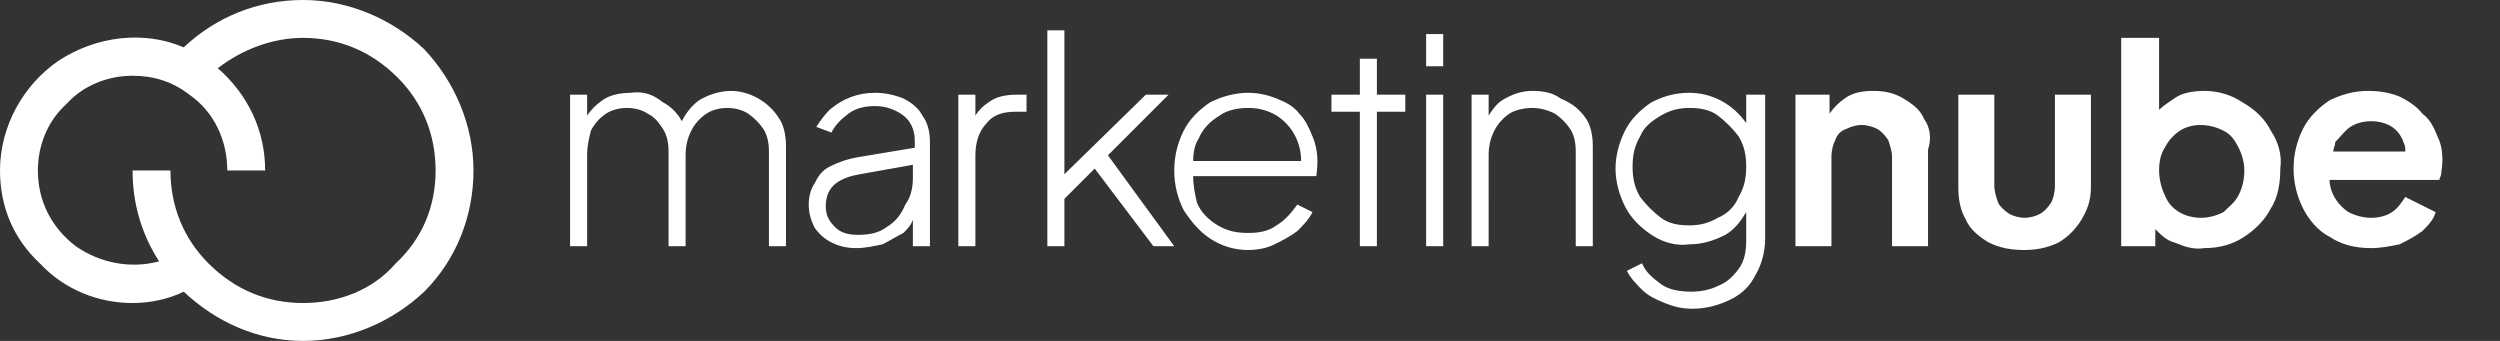 <?xml version="1.0" encoding="utf-8"?>
<!-- Generator: Adobe Illustrator 27.4.1, SVG Export Plug-In . SVG Version: 6.00 Build 0)  -->
<svg version="1.1" id="Layer_1" xmlns="http://www.w3.org/2000/svg" xmlns:xlink="http://www.w3.org/1999/xlink" x="0px" y="0px"
	 viewBox="0 0 132 18" style="enable-background:new 0 0 132 18;" xml:space="preserve">
<rect x="0" y="0" width="132" height="18" fill="#333333" stroke="none"/>
<style type="text/css">
	.st0{fill-rule:evenodd;clip-rule:evenodd;fill:#FFFFFF;}
</style>
<path class="st0" d="M16,0L16,0c-2.4,0-4.6,0.9-6.3,2.5C7.6,1.6,5.1,1.9,3.1,3.2C1.2,4.5,0,6.7,0,9c0,1.9,0.7,3.6,2.1,4.9
	C3.4,15.3,5.2,16,7,16c0.9,0,1.9-0.2,2.7-0.6c1.7,1.6,3.9,2.6,6.3,2.6c2.4,0,4.7-1,6.4-2.6c1.7-1.7,2.6-4,2.6-6.4
	c0-2.4-1-4.7-2.6-6.4C20.7,1,18.4,0,16,0z M16,16c-1.9,0-3.6-0.7-5-2.1C9.7,12.6,9,10.9,9,9H7c0,1.8,0.5,3.4,1.4,4.8
	C6.9,14.2,5.3,13.9,4,13C2.7,12,2,10.6,2,9c0-1.3,0.5-2.6,1.5-3.5C4.4,4.5,5.7,4,7,4c1.1,0,2.1,0.3,3,1c1.3,0.9,2,2.4,2,4h2
	c0-2.1-0.9-4-2.5-5.4C12.8,2.6,14.4,2,16,2c1.9,0,3.6,0.7,5,2.1C22.3,5.4,23,7.1,23,9c0,1.9-0.7,3.6-2.1,4.9
	C19.7,15.3,17.9,16,16,16L16,16L16,16z M101.6,6.3c-0.2-0.5-0.6-0.8-1.1-1.1c-0.5-0.3-1-0.4-1.6-0.4c-0.6,0-1.1,0.1-1.5,0.4
	c-0.3,0.2-0.6,0.5-0.8,0.8V5h-1.8v8h1.9V8.3c0-0.4,0.1-0.7,0.2-0.9c0.1-0.3,0.3-0.5,0.6-0.6c0.2-0.1,0.5-0.2,0.8-0.2
	c0.3,0,0.6,0.1,0.8,0.2c0.2,0.1,0.4,0.3,0.6,0.6c0.1,0.3,0.2,0.6,0.2,0.9V13h1.9V7.9C102,7.3,101.9,6.7,101.6,6.3L101.6,6.3
	L101.6,6.3z M106.9,13.2c-0.7,0-1.3-0.1-1.9-0.4c-0.5-0.3-1-0.7-1.2-1.2c-0.3-0.5-0.4-1.1-0.4-1.7V5h1.9v4.8c0,0.3,0.1,0.6,0.2,0.9
	c0.1,0.2,0.3,0.4,0.6,0.6c0.2,0.1,0.5,0.2,0.8,0.2s0.6-0.1,0.8-0.2c0.2-0.1,0.4-0.3,0.6-0.6c0.1-0.2,0.2-0.5,0.2-0.9V5h1.9v4.9
	c0,0.7-0.2,1.2-0.5,1.7c-0.3,0.5-0.7,0.9-1.2,1.2C108.3,13,107.7,13.2,106.9,13.2L106.9,13.2z M119.9,6.9c-0.3-0.6-0.8-1.1-1.5-1.5
	c-0.6-0.4-1.3-0.6-2-0.6c-0.6,0-1.2,0.1-1.6,0.4c-0.3,0.2-0.6,0.4-0.8,0.6V2H112v11h1.8v-0.9c0.3,0.3,0.6,0.6,1,0.7
	c0.5,0.2,1,0.4,1.6,0.3c0.8,0,1.5-0.2,2.1-0.6c0.6-0.4,1.1-0.9,1.4-1.5c0.4-0.6,0.5-1.4,0.5-2.1C120.5,8.2,120.3,7.5,119.9,6.9
	L119.9,6.9z M118.2,10.3c-0.2,0.4-0.5,0.6-0.8,0.9c-0.4,0.2-0.8,0.3-1.2,0.3c-0.8,0-1.6-0.4-1.9-1.2C114.1,9.9,114,9.4,114,9
	c0-0.5,0.1-0.9,0.3-1.2c0.2-0.4,0.5-0.7,0.8-0.9c0.3-0.2,0.7-0.3,1.1-0.3c0.4,0,0.8,0.1,1.2,0.3s0.6,0.5,0.8,0.9
	c0.2,0.4,0.3,0.8,0.3,1.2C118.5,9.5,118.4,9.9,118.2,10.3z M128.7,7.2c-0.2-0.5-0.4-0.9-0.8-1.2c-0.3-0.4-0.8-0.7-1.2-0.9
	c-0.5-0.2-1-0.3-1.7-0.3c-0.7,0-1.4,0.2-2,0.5c-0.6,0.4-1.1,0.9-1.4,1.5c-0.3,0.6-0.5,1.3-0.5,2.1c0,0.8,0.2,1.5,0.5,2.1
	c0.3,0.6,0.8,1.2,1.4,1.5c0.6,0.4,1.3,0.6,2.2,0.6c0.5,0,1-0.1,1.5-0.2c0.4-0.2,0.8-0.4,1.2-0.7c0.3-0.3,0.6-0.6,0.7-1l-1.6-0.8
	c-0.2,0.3-0.4,0.6-0.7,0.8c-0.3,0.2-0.7,0.3-1.1,0.3s-0.8-0.1-1.2-0.3c-0.3-0.2-0.6-0.5-0.8-0.9c-0.1-0.2-0.2-0.5-0.2-0.8h5.8
	c0-0.1,0.1-0.2,0.1-0.4C129,8.5,129,7.8,128.7,7.2L128.7,7.2L128.7,7.2z M124.1,6.7c0.3-0.2,0.7-0.3,1.1-0.3c0.4,0,0.8,0.1,1.1,0.3
	c0.3,0.2,0.5,0.5,0.6,0.8c0.1,0.2,0.1,0.3,0.1,0.5h-3.8c0-0.2,0.1-0.3,0.1-0.5C123.6,7.2,123.8,6.9,124.1,6.7z M41.1,6.2
	c0.3,0.4,0.4,1,0.4,1.5V13h-0.9V8c0-0.5-0.1-0.9-0.3-1.2c-0.2-0.3-0.5-0.6-0.8-0.8c-0.3-0.2-0.7-0.3-1.1-0.3c-0.4,0-0.8,0.1-1.1,0.3
	c-0.3,0.2-0.6,0.5-0.8,0.9c-0.2,0.4-0.3,0.8-0.3,1.3V13h-0.9V8c0-0.5-0.1-0.9-0.3-1.2c-0.2-0.3-0.4-0.6-0.8-0.8
	c-0.3-0.2-0.7-0.3-1.1-0.3c-0.4,0-0.8,0.1-1.1,0.3c-0.3,0.2-0.6,0.5-0.8,0.9C31.1,7.3,31,7.7,31,8.2V13h-0.9V5H31v1.1
	c0.2-0.3,0.5-0.6,0.8-0.8c0.4-0.3,1-0.4,1.5-0.4C34,4.8,34.5,5,35,5.4C35.4,5.6,35.8,6,36,6.4c0.2-0.4,0.5-0.8,0.9-1.1
	c0.5-0.3,1.1-0.5,1.7-0.5C39.6,4.8,40.6,5.4,41.1,6.2L41.1,6.2L41.1,6.2z M47.7,5.2c-0.5-0.2-1-0.3-1.5-0.3c-0.9,0-1.7,0.3-2.4,0.9
	c-0.3,0.3-0.5,0.6-0.7,0.9L43.9,7c0.2-0.4,0.5-0.7,0.9-1c0.4-0.3,0.9-0.4,1.4-0.4c0.6,0,1.1,0.2,1.5,0.5c0.4,0.3,0.6,0.8,0.6,1.3
	v0.4l-3,0.5c-0.6,0.1-1.1,0.3-1.5,0.5c-0.4,0.2-0.6,0.5-0.8,0.9c-0.2,0.3-0.3,0.7-0.3,1.1c0,0.4,0.1,0.8,0.3,1.2
	c0.2,0.3,0.5,0.6,0.9,0.8c0.4,0.2,0.8,0.3,1.3,0.3c0.5,0,0.9-0.1,1.4-0.2c0.4-0.2,0.7-0.4,1.1-0.6c0.2-0.2,0.4-0.4,0.5-0.7V13h0.9
	V7.5c0-0.5-0.1-1-0.4-1.4C48.5,5.7,48.1,5.4,47.7,5.2L47.7,5.2L47.7,5.2z M46.8,12c-0.4,0.3-0.9,0.4-1.5,0.4c-0.5,0-0.9-0.1-1.2-0.4
	c-0.3-0.3-0.5-0.6-0.5-1.1c0-0.4,0.1-0.8,0.4-1.1c0.3-0.3,0.8-0.5,1.4-0.6l2.8-0.5v0.7c0,0.5-0.1,1-0.4,1.4
	C47.6,11.3,47.3,11.7,46.8,12z M58.5,8.2L62,13h-1.1l-3.1-4.1l-1.6,1.6V13h-0.9V1.6h0.9v7.6L60.5,5h1.2L58.5,8.2z M68.6,6
	c-0.3-0.4-0.7-0.6-1.2-0.8c-0.5-0.2-1-0.3-1.5-0.3c-0.7,0-1.4,0.2-2,0.5c-0.6,0.4-1.1,0.9-1.4,1.5C62.2,7.5,62,8.2,62,9
	s0.2,1.5,0.5,2.1c0.4,0.6,0.8,1.1,1.4,1.5c0.6,0.4,1.3,0.6,2,0.6c0.5,0,1-0.1,1.4-0.3c0.4-0.2,0.8-0.4,1.2-0.7
	c0.3-0.3,0.6-0.6,0.8-1l-0.8-0.4c-0.3,0.4-0.6,0.8-1.1,1.1c-0.4,0.3-0.9,0.4-1.5,0.4c-0.6,0-1.1-0.1-1.6-0.4
	c-0.5-0.3-0.9-0.7-1.1-1.2C63.1,10.3,63,9.8,63,9.3h6.5c0.1-0.7,0.1-1.4-0.2-2.1C69.1,6.7,68.9,6.3,68.6,6L68.6,6L68.6,6z M63.3,7.3
	c0.2-0.5,0.6-0.9,1.1-1.2c0.4-0.3,1-0.4,1.5-0.4c0.5,0,1,0.1,1.5,0.4c0.8,0.5,1.3,1.4,1.3,2.4H63C63,8,63.1,7.6,63.3,7.3L63.3,7.3
	L63.3,7.3z M75.3,1.8h0.9v1.7h-0.9V1.8z M75.3,5h0.9v8h-0.9V5z M83.7,6.2c0.3,0.4,0.4,1,0.4,1.5V13h-0.9V8c0-0.5-0.1-0.9-0.3-1.2
	c-0.2-0.3-0.5-0.6-0.8-0.8c-0.4-0.2-0.8-0.3-1.2-0.3c-0.4,0-0.9,0.1-1.2,0.3c-0.3,0.2-0.6,0.5-0.8,0.9c-0.2,0.4-0.3,0.8-0.3,1.3V13
	h-0.9V5h0.9v1.1c0.2-0.3,0.4-0.6,0.7-0.8c0.5-0.3,1-0.5,1.6-0.5c0.6,0,1.1,0.1,1.5,0.4C83.1,5.5,83.4,5.8,83.7,6.2L83.7,6.2
	C83.7,6.2,83.7,6.2,83.7,6.2z M92.2,5v1.5c-0.7-1-1.8-1.6-3-1.6c-0.8,0-1.4,0.2-2,0.5c-0.6,0.4-1.1,0.9-1.4,1.5
	c-0.3,0.6-0.5,1.3-0.5,2c0,0.7,0.2,1.4,0.5,2c0.3,0.6,0.8,1.1,1.4,1.5c0.6,0.4,1.3,0.6,2,0.5c0.7,0,1.3-0.2,1.9-0.5
	c0.5-0.3,0.8-0.7,1.1-1.2v1.5c0,0.6-0.1,1.1-0.4,1.5c-0.3,0.4-0.6,0.7-1.1,0.9c-0.4,0.2-0.9,0.3-1.4,0.3c-0.6,0-1.2-0.1-1.6-0.4
	c-0.4-0.3-0.8-0.6-1-1.1l-0.8,0.4c0.2,0.4,0.5,0.7,0.8,1c0.3,0.3,0.7,0.5,1.2,0.7c0.5,0.2,0.9,0.3,1.5,0.3c0.7,0,1.4-0.2,2-0.5
	c0.6-0.3,1-0.7,1.3-1.3c0.3-0.5,0.5-1.2,0.5-1.9V5H92.2L92.2,5z M91.8,10.4c-0.2,0.5-0.6,0.9-1.1,1.1c-0.5,0.3-1,0.4-1.5,0.4
	c-0.6,0-1.1-0.1-1.5-0.4c-0.4-0.3-0.8-0.7-1.1-1.1c-0.3-0.5-0.4-1-0.4-1.6c0-0.6,0.1-1.1,0.4-1.6c0.2-0.5,0.6-0.8,1.1-1.1
	c0.5-0.3,1-0.4,1.5-0.4c0.6,0,1.1,0.1,1.5,0.4s0.8,0.7,1.1,1.1c0.3,0.5,0.4,1,0.4,1.6C92.2,9.4,92.1,9.9,91.8,10.4z M53.7,5h0.5v0.9
	h-0.6c-0.7,0-1.2,0.2-1.5,0.6c-0.4,0.4-0.6,1-0.6,1.7V13h-0.9V5h0.9v1.1c0.2-0.3,0.4-0.5,0.7-0.7C52.6,5.1,53.1,5,53.7,5L53.7,5
	L53.7,5L53.7,5z M72.7,3.1h-0.9V5h-1.5v0.9h1.5V13h0.9V5.9h1.5V5h-1.5V3.1z"/>
</svg>

